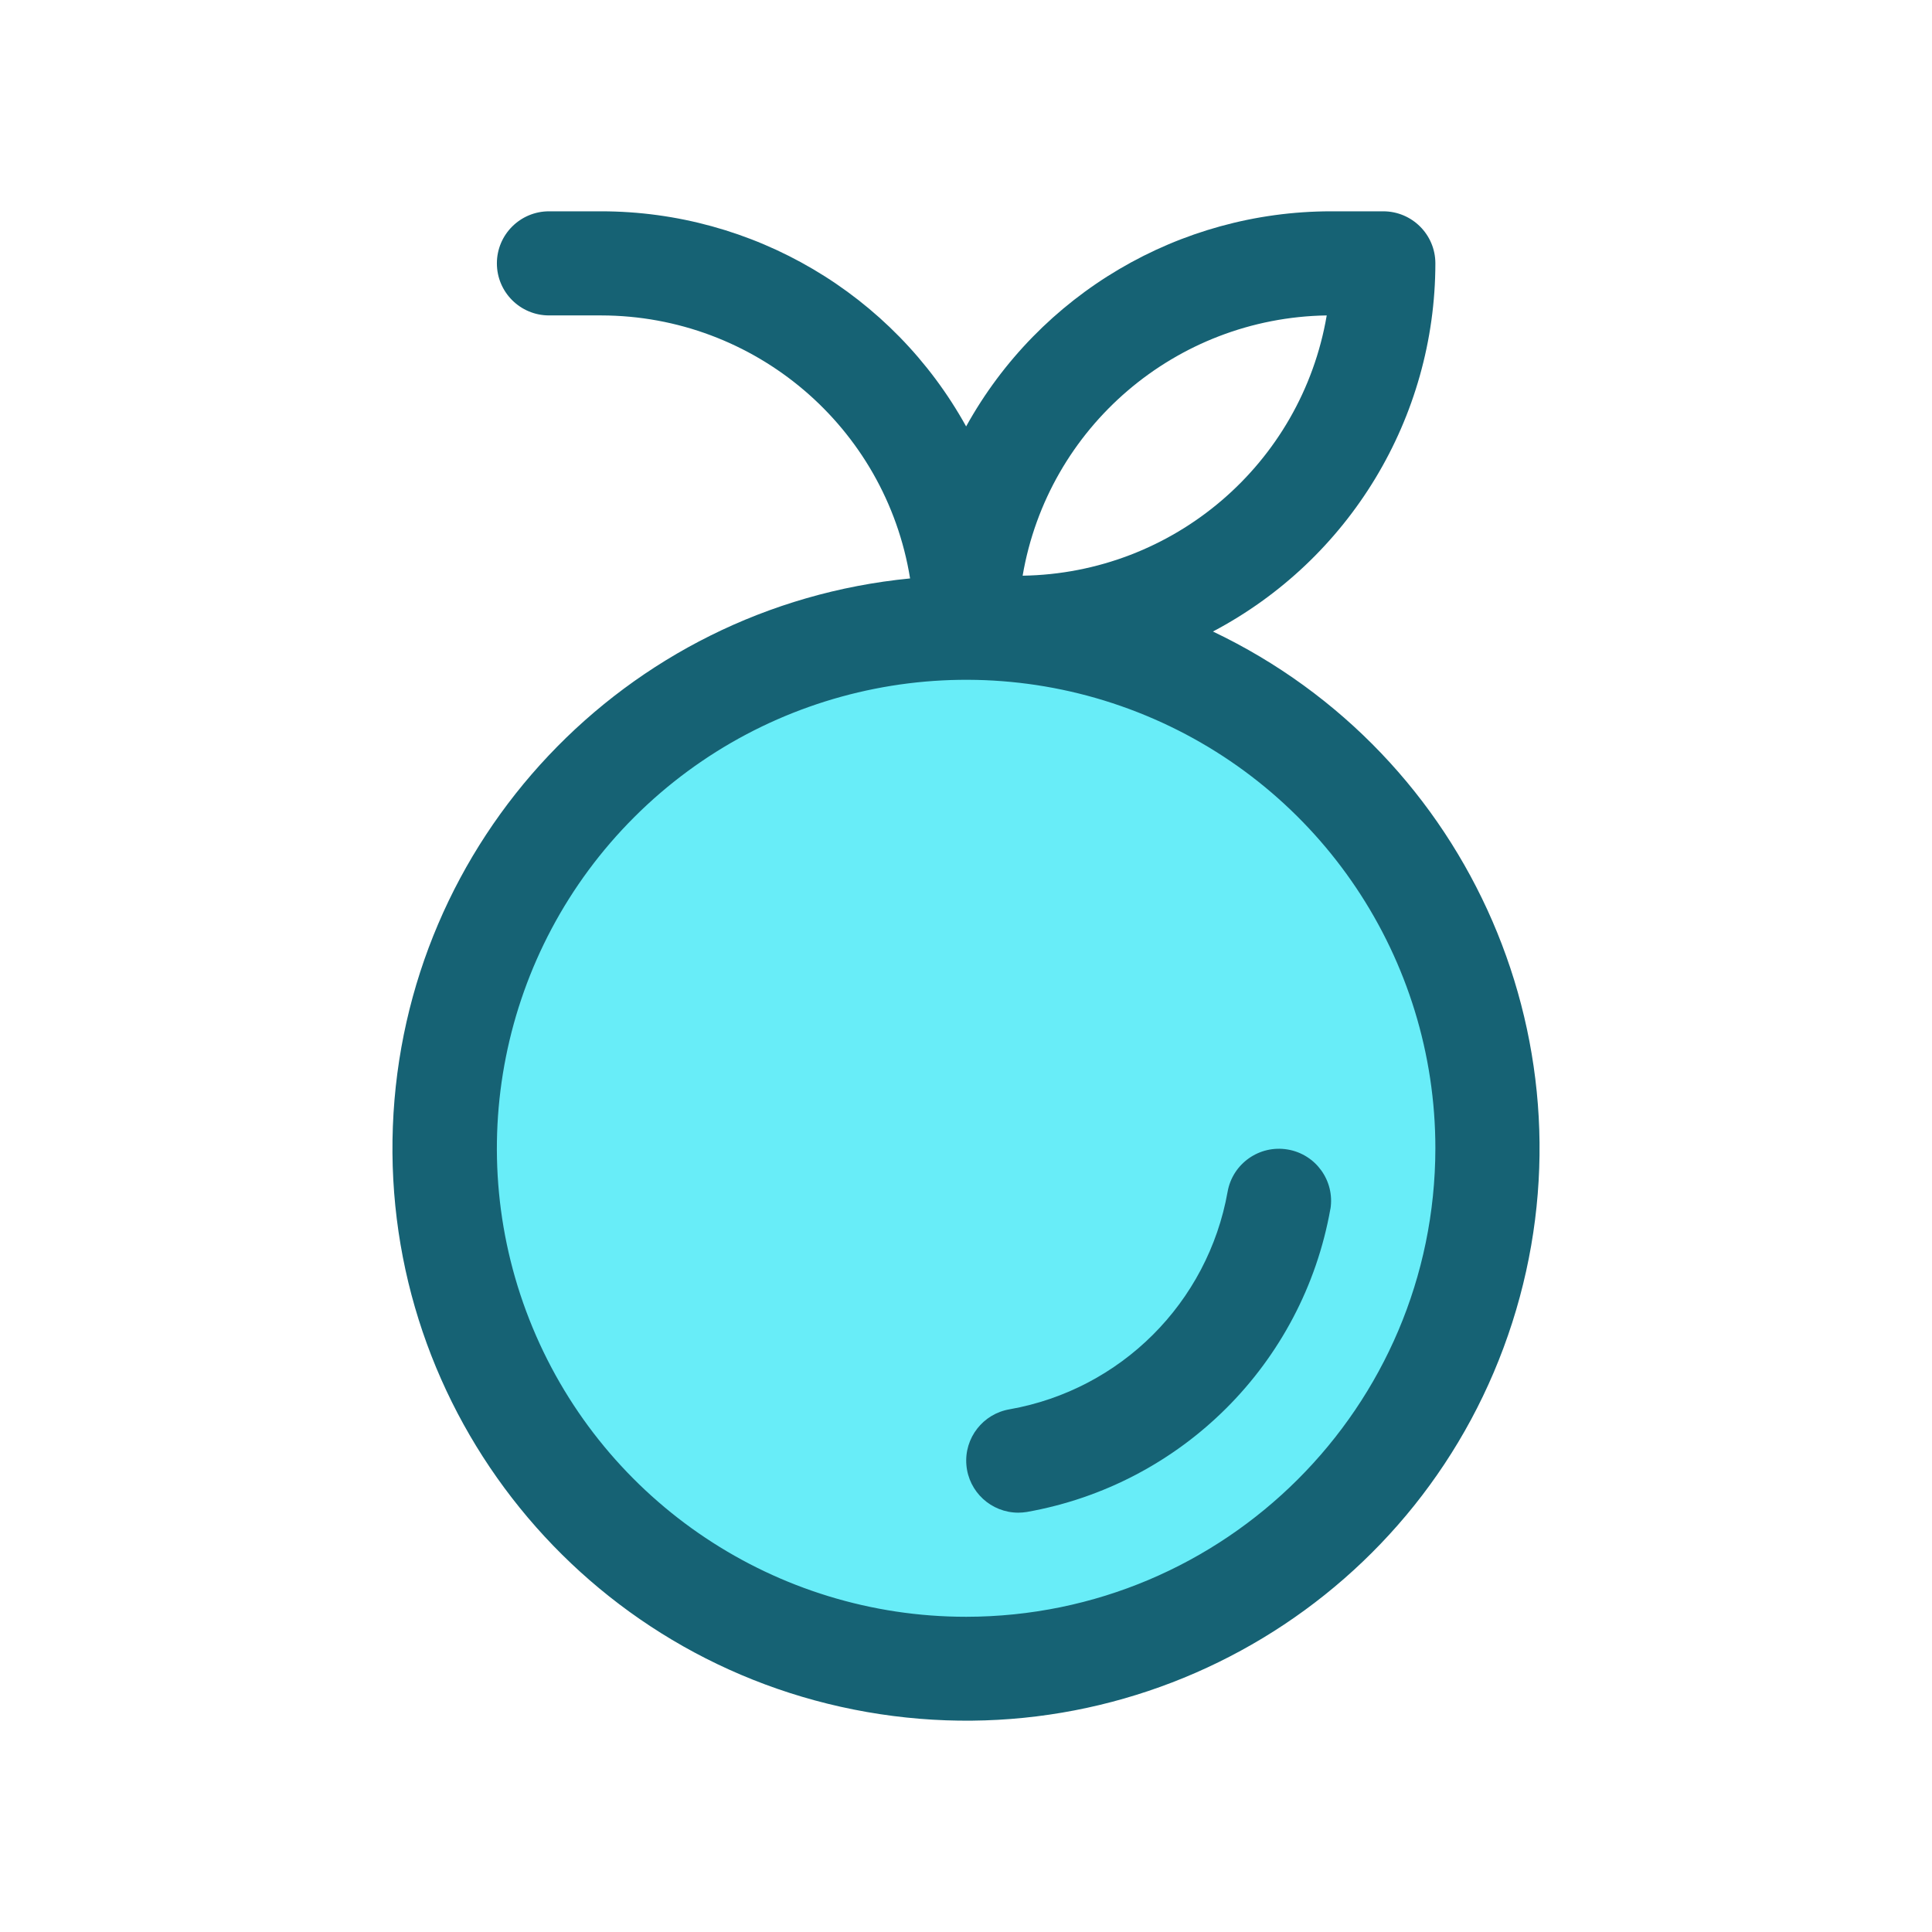<svg xmlns="http://www.w3.org/2000/svg" width="512" height="512" fill="none" viewBox="0 0 512 512">
  <path fill="#68EDF8" d="M254.109 447.703c78.289 0 141.754-63.364 141.754-141.526 0-78.163-63.465-141.527-141.754-141.527-78.289 0-141.755 63.364-141.755 141.527 0 78.162 63.466 141.526 141.755 141.526Z"/>
  <path fill="#166274" d="M321.441 167.36c36.229-19.114 58.911-56.654 58.948-97.565 0-7.619-6.186-13.795-13.817-13.795h-13.817c-40.229.015-77.273 21.85-96.721 57.008-19.448-35.159-56.492-56.993-96.72-57.008h-13.817c-7.631 0-13.818 6.176-13.818 13.795s6.187 13.795 13.818 13.795h13.817c40.712.056 75.38 29.571 81.867 69.699-75.634 7.391-134.177 69.423-137.069 145.226-2.893 75.8 50.754 142.059 125.601 155.18 74.846 13.122 147.894-30.925 171.041-103.175 23.147-72.251-10.726-150.485-79.313-183.16Zm30.156-83.77c-6.724 39.366-40.595 68.355-80.588 68.975 6.724-39.366 40.595-68.356 80.588-68.975Zm-95.563 344.874c-50.297 0-95.641-30.25-114.888-76.642-19.246-46.393-8.604-99.791 26.961-135.299 35.565-35.508 89.049-46.132 135.516-26.917 46.468 19.216 76.766 64.487 76.766 114.703-.076 68.537-55.707 124.079-124.355 124.155Z"/>
  <path fill="#166274" d="M352.565 320.381c-7.281 40.965-39.402 73.035-80.433 80.304-.754.122-1.517.185-2.28.189-7.183-.01-13.16-5.514-13.75-12.661-.59-7.147 4.403-13.554 11.487-14.739 29.451-5.224 52.506-28.243 57.739-57.646 1.32-7.453 8.409-12.452 15.886-11.203 7.477 1.249 12.55 8.279 11.368 15.756h-.017Z"/>
</svg>
